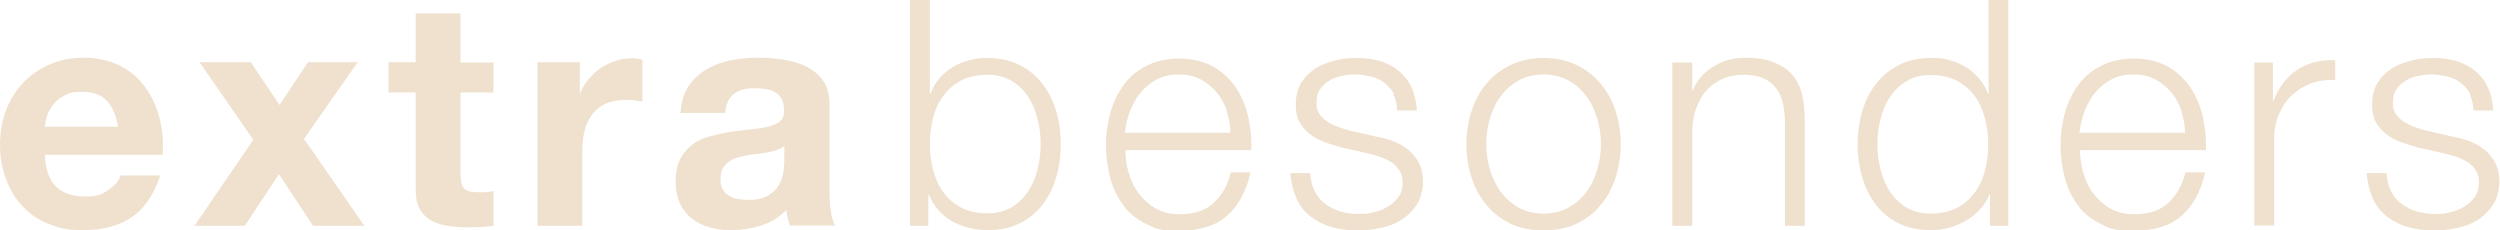 <?xml version="1.0" encoding="UTF-8"?>
<svg xmlns="http://www.w3.org/2000/svg" version="1.1" viewBox="0 0 819.2 75.5">
  <!-- Generator: Adobe Illustrator 28.7.0, SVG Export Plug-In . SVG Version: 1.2.0 Build 65)  -->
  <g>
    <g id="Layout">
      <g>
        <g>
          <path d="M304.7,0v30.7h.2c.7-1.9,1.7-3.6,3-5.1,1.3-1.5,2.7-2.7,4.4-3.7,1.7-1,3.5-1.7,5.4-2.2,1.9-.5,3.9-.7,5.8-.7,4.1,0,7.6.8,10.6,2.3,3,1.5,5.5,3.6,7.5,6.2,2,2.6,3.5,5.6,4.5,9,1,3.4,1.5,7,1.5,10.8s-.5,7.4-1.5,10.8c-1,3.4-2.5,6.4-4.5,9-2,2.6-4.5,4.6-7.5,6.1-3,1.5-6.5,2.2-10.6,2.2s-8.2-1-11.7-3c-3.4-2-5.9-4.9-7.4-8.6h-.2v10.2h-6V0h6.5ZM340,39c-.7-2.7-1.7-5.2-3.1-7.3-1.4-2.1-3.2-3.9-5.4-5.2-2.2-1.3-4.9-2-8-2s-6.4.7-8.8,2c-2.4,1.3-4.3,3.1-5.8,5.2-1.5,2.1-2.6,4.6-3.2,7.3-.7,2.7-1,5.5-1,8.2s.3,5.5,1,8.2c.7,2.7,1.7,5.2,3.2,7.3,1.5,2.1,3.4,3.9,5.8,5.2,2.4,1.3,5.3,2,8.8,2s5.8-.7,8-2c2.2-1.3,4-3.1,5.4-5.2,1.4-2.1,2.5-4.6,3.1-7.3.7-2.7,1-5.5,1-8.2s-.3-5.5-1-8.2Z" fill="#efe1ce"/>
          <path d="M369.8,56.4c.7,2.5,1.7,4.8,3.2,6.8,1.5,2,3.3,3.7,5.5,5,2.2,1.3,4.9,2,8,2,4.8,0,8.5-1.2,11.2-3.7,2.7-2.5,4.6-5.8,5.6-10h6.5c-1.4,6.1-3.9,10.8-7.6,14.1-3.7,3.3-8.9,5-15.7,5s-7.9-.7-10.9-2.2c-3.1-1.5-5.6-3.5-7.5-6.1-1.9-2.6-3.4-5.6-4.3-9-.9-3.4-1.4-7-1.4-10.8s.5-7,1.4-10.4c.9-3.4,2.4-6.4,4.3-9.1,1.9-2.7,4.4-4.8,7.5-6.4,3.1-1.6,6.7-2.4,10.9-2.4s7.9.9,11,2.6c3,1.7,5.5,4,7.4,6.8,1.9,2.8,3.3,6,4.1,9.6.8,3.6,1.2,7.3,1,11h-41.2c0,2.4.3,4.8,1,7.3ZM402.1,36.4c-.8-2.3-1.9-4.3-3.4-6.1-1.5-1.8-3.2-3.2-5.3-4.3s-4.4-1.6-7.1-1.6-5.1.5-7.2,1.6c-2.1,1.1-3.8,2.5-5.3,4.3-1.5,1.8-2.6,3.8-3.5,6.1-.9,2.3-1.4,4.7-1.7,7.1h34.6c0-2.5-.5-4.9-1.3-7.2Z" fill="#efe1ce"/>
          <path d="M456.8,30.9c-.8-1.5-1.8-2.7-3.1-3.7-1.3-1-2.7-1.7-4.4-2.1-1.7-.4-3.4-.7-5.3-.7s-2.9.2-4.4.5c-1.5.3-2.9.8-4.1,1.6-1.2.7-2.2,1.7-3,2.9-.8,1.2-1.1,2.6-1.1,4.4s.4,2.7,1.1,3.7c.7,1,1.6,1.9,2.7,2.5,1.1.7,2.3,1.3,3.6,1.7,1.3.5,2.5.8,3.6,1.1l8.7,2c1.9.3,3.7.8,5.5,1.5,1.8.7,3.5,1.7,4.9,2.8,1.4,1.2,2.6,2.6,3.5,4.4.9,1.7,1.3,3.8,1.3,6.1s-.7,5.4-2,7.4c-1.3,2-3,3.7-5,5-2,1.3-4.3,2.2-6.9,2.7-2.6.6-5.1.8-7.6.8-6.3,0-11.4-1.5-15.3-4.5-3.9-3-6.1-7.7-6.7-14.3h6.5c.3,4.4,1.9,7.8,4.8,10,2.9,2.2,6.6,3.4,10.9,3.4s3.2-.2,4.9-.5c1.7-.3,3.3-.9,4.7-1.8,1.5-.8,2.6-1.9,3.6-3.2s1.4-2.9,1.4-4.7-.3-2.9-1-4c-.7-1.1-1.5-2-2.6-2.7-1.1-.7-2.4-1.3-3.8-1.8-1.4-.5-2.8-.9-4.3-1.2l-8.4-1.9c-2.1-.6-4.1-1.2-5.9-1.9-1.8-.7-3.4-1.6-4.7-2.7-1.3-1.1-2.4-2.4-3.2-3.9-.8-1.6-1.1-3.5-1.1-5.8s.6-5,1.8-6.9c1.2-1.9,2.8-3.5,4.7-4.7,1.9-1.2,4.1-2,6.5-2.6,2.4-.6,4.8-.8,7.1-.8s5.2.3,7.5,1c2.3.7,4.4,1.8,6.1,3.2,1.8,1.5,3.2,3.2,4.2,5.4,1,2.1,1.6,4.7,1.8,7.6h-6.5c0-2-.5-3.7-1.2-5.2Z" fill="#efe1ce"/>
          <path d="M516.6,21.3c3.1,1.5,5.8,3.6,7.9,6.1,2.1,2.6,3.8,5.5,4.9,9,1.1,3.4,1.7,7.1,1.7,10.9s-.6,7.5-1.7,10.9c-1.1,3.4-2.7,6.4-4.9,9-2.1,2.6-4.8,4.6-7.9,6.1-3.1,1.5-6.8,2.2-10.8,2.2s-7.7-.7-10.8-2.2c-3.1-1.5-5.8-3.5-7.9-6.1-2.1-2.6-3.8-5.5-4.9-9-1.1-3.4-1.7-7.1-1.7-10.9s.6-7.5,1.7-10.9c1.1-3.4,2.7-6.4,4.9-9,2.1-2.6,4.8-4.6,7.9-6.1,3.1-1.5,6.8-2.3,10.8-2.3s7.7.8,10.8,2.3ZM497.6,26.4c-2.4,1.3-4.3,3-5.9,5.2-1.6,2.1-2.7,4.6-3.5,7.3-.8,2.7-1.2,5.5-1.2,8.3s.4,5.6,1.2,8.3c.8,2.7,2,5.2,3.5,7.3,1.6,2.1,3.5,3.9,5.9,5.2,2.3,1.3,5.1,2,8.2,2s5.8-.7,8.2-2c2.3-1.3,4.3-3,5.9-5.2,1.6-2.1,2.7-4.6,3.5-7.3.8-2.7,1.2-5.5,1.2-8.3s-.4-5.6-1.2-8.3c-.8-2.7-2-5.2-3.5-7.3-1.6-2.1-3.5-3.9-5.9-5.2-2.4-1.3-5.1-2-8.2-2s-5.8.7-8.2,2Z" fill="#efe1ce"/>
          <path d="M554.5,20.5v9.2h.2c1.2-3.2,3.5-5.9,6.6-7.8,3.2-2,6.7-3,10.5-3s6.9.5,9.4,1.5c2.5,1,4.5,2.3,6.1,4.1,1.5,1.8,2.6,3.9,3.2,6.5.6,2.6.9,5.4.9,8.6v34.4h-6.5v-33.4c0-2.3-.2-4.4-.6-6.4-.4-2-1.1-3.7-2.2-5.1-1-1.5-2.4-2.6-4.2-3.4-1.8-.8-4-1.2-6.6-1.2s-5,.5-7,1.4c-2,.9-3.8,2.2-5.2,3.8-1.4,1.6-2.5,3.6-3.3,5.8-.8,2.2-1.2,4.7-1.3,7.3v31.2h-6.5V20.5h6.5Z" fill="#efe1ce"/>
          <path d="M652.1,74v-10.2h-.2c-.7,1.7-1.7,3.3-3.1,4.8-1.3,1.5-2.9,2.7-4.6,3.7-1.7,1-3.6,1.8-5.5,2.3-2,.6-3.9.8-5.9.8-4.1,0-7.6-.7-10.6-2.2-3-1.5-5.5-3.5-7.5-6.1-2-2.6-3.5-5.6-4.5-9-1-3.4-1.5-7-1.5-10.8s.5-7.4,1.5-10.8c1-3.4,2.5-6.4,4.5-9,2-2.6,4.5-4.6,7.5-6.2,3-1.5,6.5-2.3,10.6-2.3s4,.2,5.9.7c1.9.5,3.7,1.2,5.3,2.2,1.7,1,3.1,2.2,4.4,3.7,1.3,1.5,2.3,3.1,3,5.1h.2V0h6.5v74h-6ZM616.2,55.5c.7,2.7,1.7,5.2,3.1,7.3,1.4,2.1,3.2,3.9,5.4,5.2,2.2,1.3,4.9,2,8,2s6.4-.7,8.8-2c2.4-1.3,4.3-3.1,5.8-5.2,1.5-2.1,2.6-4.6,3.2-7.3.7-2.7,1-5.5,1-8.2s-.3-5.5-1-8.2c-.7-2.7-1.7-5.2-3.2-7.3-1.5-2.1-3.4-3.9-5.8-5.2-2.4-1.3-5.3-2-8.8-2s-5.8.7-8,2c-2.2,1.3-4,3.1-5.4,5.2-1.4,2.1-2.5,4.6-3.1,7.3-.7,2.7-1,5.5-1,8.2s.3,5.5,1,8.2Z" fill="#efe1ce"/>
          <path d="M682.6,56.4c.7,2.5,1.7,4.8,3.2,6.8,1.5,2,3.3,3.7,5.5,5,2.2,1.3,4.9,2,8,2,4.8,0,8.5-1.2,11.2-3.7,2.7-2.5,4.6-5.8,5.6-10h6.5c-1.4,6.1-3.9,10.8-7.6,14.1-3.7,3.3-8.9,5-15.7,5s-7.9-.7-10.9-2.2c-3.1-1.5-5.6-3.5-7.5-6.1-1.9-2.6-3.4-5.6-4.3-9-.9-3.4-1.4-7-1.4-10.8s.5-7,1.4-10.4c.9-3.4,2.4-6.4,4.3-9.1,1.9-2.7,4.4-4.8,7.5-6.4,3.1-1.6,6.7-2.4,10.9-2.4s7.9.9,11,2.6c3,1.7,5.5,4,7.4,6.8,1.9,2.8,3.3,6,4.1,9.6.8,3.6,1.2,7.3,1,11h-41.2c0,2.4.3,4.8,1,7.3ZM714.9,36.4c-.8-2.3-1.9-4.3-3.4-6.1-1.5-1.8-3.2-3.2-5.3-4.3-2.1-1.1-4.4-1.6-7.1-1.6s-5.1.5-7.2,1.6c-2.1,1.1-3.8,2.5-5.3,4.3-1.5,1.8-2.6,3.8-3.5,6.1-.9,2.3-1.4,4.7-1.7,7.1h34.6c0-2.5-.5-4.9-1.3-7.2Z" fill="#efe1ce"/>
          <path d="M744.8,20.5v12.5h.2c1.7-4.4,4.2-7.7,7.7-10.1,3.5-2.3,7.7-3.4,12.5-3.2v6.5c-3-.1-5.7.3-8.1,1.2-2.4.9-4.5,2.3-6.3,4-1.8,1.7-3.1,3.8-4.1,6.2-1,2.4-1.5,5-1.5,7.8v28.5h-6.5V20.5h6Z" fill="#efe1ce"/>
          <path d="M809.5,30.9c-.8-1.5-1.8-2.7-3.1-3.7-1.3-1-2.7-1.7-4.4-2.1-1.7-.4-3.4-.7-5.3-.7s-2.9.2-4.4.5c-1.5.3-2.9.8-4.1,1.6-1.2.7-2.2,1.7-3,2.9-.8,1.2-1.1,2.6-1.1,4.4s.4,2.7,1.1,3.7c.7,1,1.6,1.9,2.7,2.5,1.1.7,2.3,1.3,3.6,1.7,1.3.5,2.5.8,3.6,1.1l8.7,2c1.9.3,3.7.8,5.5,1.5,1.8.7,3.5,1.7,4.9,2.8,1.4,1.2,2.6,2.6,3.5,4.4.9,1.7,1.3,3.8,1.3,6.1s-.7,5.4-2,7.4c-1.3,2-3,3.7-5,5-2,1.3-4.3,2.2-6.9,2.7-2.6.6-5.1.8-7.6.8-6.3,0-11.4-1.5-15.3-4.5-3.9-3-6.1-7.7-6.7-14.3h6.5c.3,4.4,1.9,7.8,4.8,10,2.9,2.2,6.6,3.4,10.9,3.4s3.2-.2,4.9-.5c1.7-.3,3.3-.9,4.7-1.8,1.5-.8,2.6-1.9,3.6-3.2.9-1.3,1.4-2.9,1.4-4.7s-.3-2.9-1-4c-.7-1.1-1.5-2-2.6-2.7-1.1-.7-2.4-1.3-3.8-1.8-1.4-.5-2.8-.9-4.3-1.2l-8.4-1.9c-2.1-.6-4.1-1.2-5.9-1.9-1.8-.7-3.4-1.6-4.7-2.7-1.3-1.1-2.4-2.4-3.2-3.9-.8-1.6-1.1-3.5-1.1-5.8s.6-5,1.8-6.9c1.2-1.9,2.8-3.5,4.7-4.7,1.9-1.2,4.1-2,6.5-2.6,2.4-.6,4.8-.8,7.1-.8s5.2.3,7.5,1c2.3.7,4.4,1.8,6.1,3.2,1.8,1.5,3.2,3.2,4.2,5.4,1,2.1,1.6,4.7,1.8,7.6h-6.5c0-2-.5-3.7-1.2-5.2Z" fill="#efe1ce"/>
        </g>
        <g>
          <path d="M18.4,61.2c2.2,2.1,5.4,3.2,9.5,3.2s5.5-.7,7.7-2.2c2.1-1.5,3.5-3.1,3.9-4.7h13c-2.1,6.4-5.3,11-9.5,13.8-4.3,2.8-9.5,4.1-15.6,4.1s-8-.7-11.4-2c-3.4-1.3-6.3-3.3-8.6-5.8-2.4-2.5-4.2-5.5-5.4-8.9C.6,55.2,0,51.4,0,47.3s.7-7.7,2-11.2c1.3-3.5,3.2-6.4,5.6-9,2.4-2.5,5.3-4.5,8.7-6,3.4-1.5,7.1-2.2,11.1-2.2s8.5.9,11.9,2.6c3.4,1.8,6.2,4.1,8.3,7.1,2.2,3,3.7,6.4,4.7,10.2,1,3.8,1.3,7.8,1,11.9H14.7c.2,4.8,1.4,8.2,3.6,10.4ZM35,33c-1.8-1.9-4.4-2.9-8-2.9s-4.3.4-5.9,1.2c-1.6.8-2.8,1.8-3.7,3-.9,1.2-1.6,2.4-2,3.7-.4,1.3-.6,2.5-.7,3.5h24c-.7-3.7-1.9-6.6-3.7-8.5Z" fill="#efe1ce"/>
          <path d="M65.4,20.4h16.8l9.4,14,9.3-14h16.3l-17.6,25.1,19.8,28.5h-16.8l-11.2-16.9-11.2,16.9h-16.5l19.3-28.2-17.6-25.4Z" fill="#efe1ce"/>
          <path d="M161.7,20.4v9.9h-10.8v26.5c0,2.5.4,4.1,1.2,5s2.5,1.2,5,1.2,1.6,0,2.4-.1c.8,0,1.5-.2,2.2-.3v11.4c-1.2.2-2.6.3-4.1.4-1.5,0-3,.1-4.5.1-2.3,0-4.4-.2-6.5-.5-2-.3-3.8-.9-5.4-1.8-1.6-.9-2.8-2.2-3.7-3.8-.9-1.7-1.3-3.8-1.3-6.5v-31.6h-8.9v-9.9h8.9V4.4h14.7v16.1h10.8Z" fill="#efe1ce"/>
          <path d="M190,20.4v10h.2c.7-1.7,1.6-3.2,2.8-4.6,1.2-1.4,2.5-2.6,4-3.6,1.5-1,3.1-1.8,4.9-2.3,1.7-.6,3.5-.8,5.4-.8s2,.2,3.2.5v13.7c-.7-.1-1.5-.3-2.5-.4-1-.1-1.9-.2-2.8-.2-2.7,0-5,.5-6.8,1.3-1.9.9-3.4,2.1-4.5,3.7-1.1,1.6-2,3.4-2.4,5.4-.5,2.1-.7,4.3-.7,6.7v24.2h-14.7V20.4h14Z" fill="#efe1ce"/>
          <path d="M223,36.9c.2-3.5,1.1-6.3,2.6-8.6s3.5-4.1,5.8-5.5c2.3-1.4,5-2.4,7.9-3,2.9-.6,5.9-.9,8.9-.9s5.4.2,8.2.6c2.8.4,5.3,1.1,7.6,2.2,2.3,1.1,4.1,2.6,5.6,4.6,1.5,2,2.2,4.6,2.2,7.8v27.9c0,2.4.1,4.7.4,6.9.3,2.2.8,3.9,1.5,5h-14.9c-.3-.8-.5-1.7-.7-2.5s-.3-1.7-.4-2.6c-2.4,2.4-5.1,4.1-8.3,5.1-3.2,1-6.4,1.5-9.7,1.5s-4.9-.3-7.2-.9c-2.2-.6-4.1-1.6-5.8-2.9-1.7-1.3-3-3-3.9-5-.9-2-1.4-4.4-1.4-7.2s.5-5.5,1.6-7.5c1.1-2,2.5-3.5,4.1-4.7,1.7-1.2,3.6-2.1,5.8-2.6,2.2-.6,4.4-1.1,6.6-1.4,2.2-.3,4.4-.6,6.5-.8,2.1-.2,4-.5,5.7-.9,1.7-.4,3-1,3.9-1.8,1-.8,1.4-2,1.3-3.5,0-1.6-.3-2.9-.8-3.8-.5-.9-1.2-1.7-2.1-2.2-.9-.5-1.9-.9-3-1-1.1-.2-2.4-.3-3.7-.3-2.9,0-5.2.6-6.8,1.9-1.7,1.2-2.6,3.3-2.9,6.2h-14.7ZM257,47.8c-.6.6-1.4,1-2.3,1.3-.9.3-1.9.6-3,.8-1.1.2-2.2.4-3.4.5-1.2.1-2.4.3-3.5.5-1.1.2-2.2.5-3.3.8-1.1.3-2,.8-2.8,1.4-.8.6-1.4,1.3-1.9,2.2-.5.9-.7,2-.7,3.4s.2,2.4.7,3.3c.5.9,1.1,1.6,2,2.1.8.5,1.8.9,2.9,1.1,1.1.2,2.2.3,3.4.3,2.9,0,5.1-.5,6.7-1.5,1.6-1,2.8-2.1,3.5-3.5.8-1.3,1.2-2.7,1.4-4.1.2-1.4.3-2.5.3-3.3v-5.5Z" fill="#efe1ce"/>
        </g>
      </g>
    </g>
  </g>
</svg>